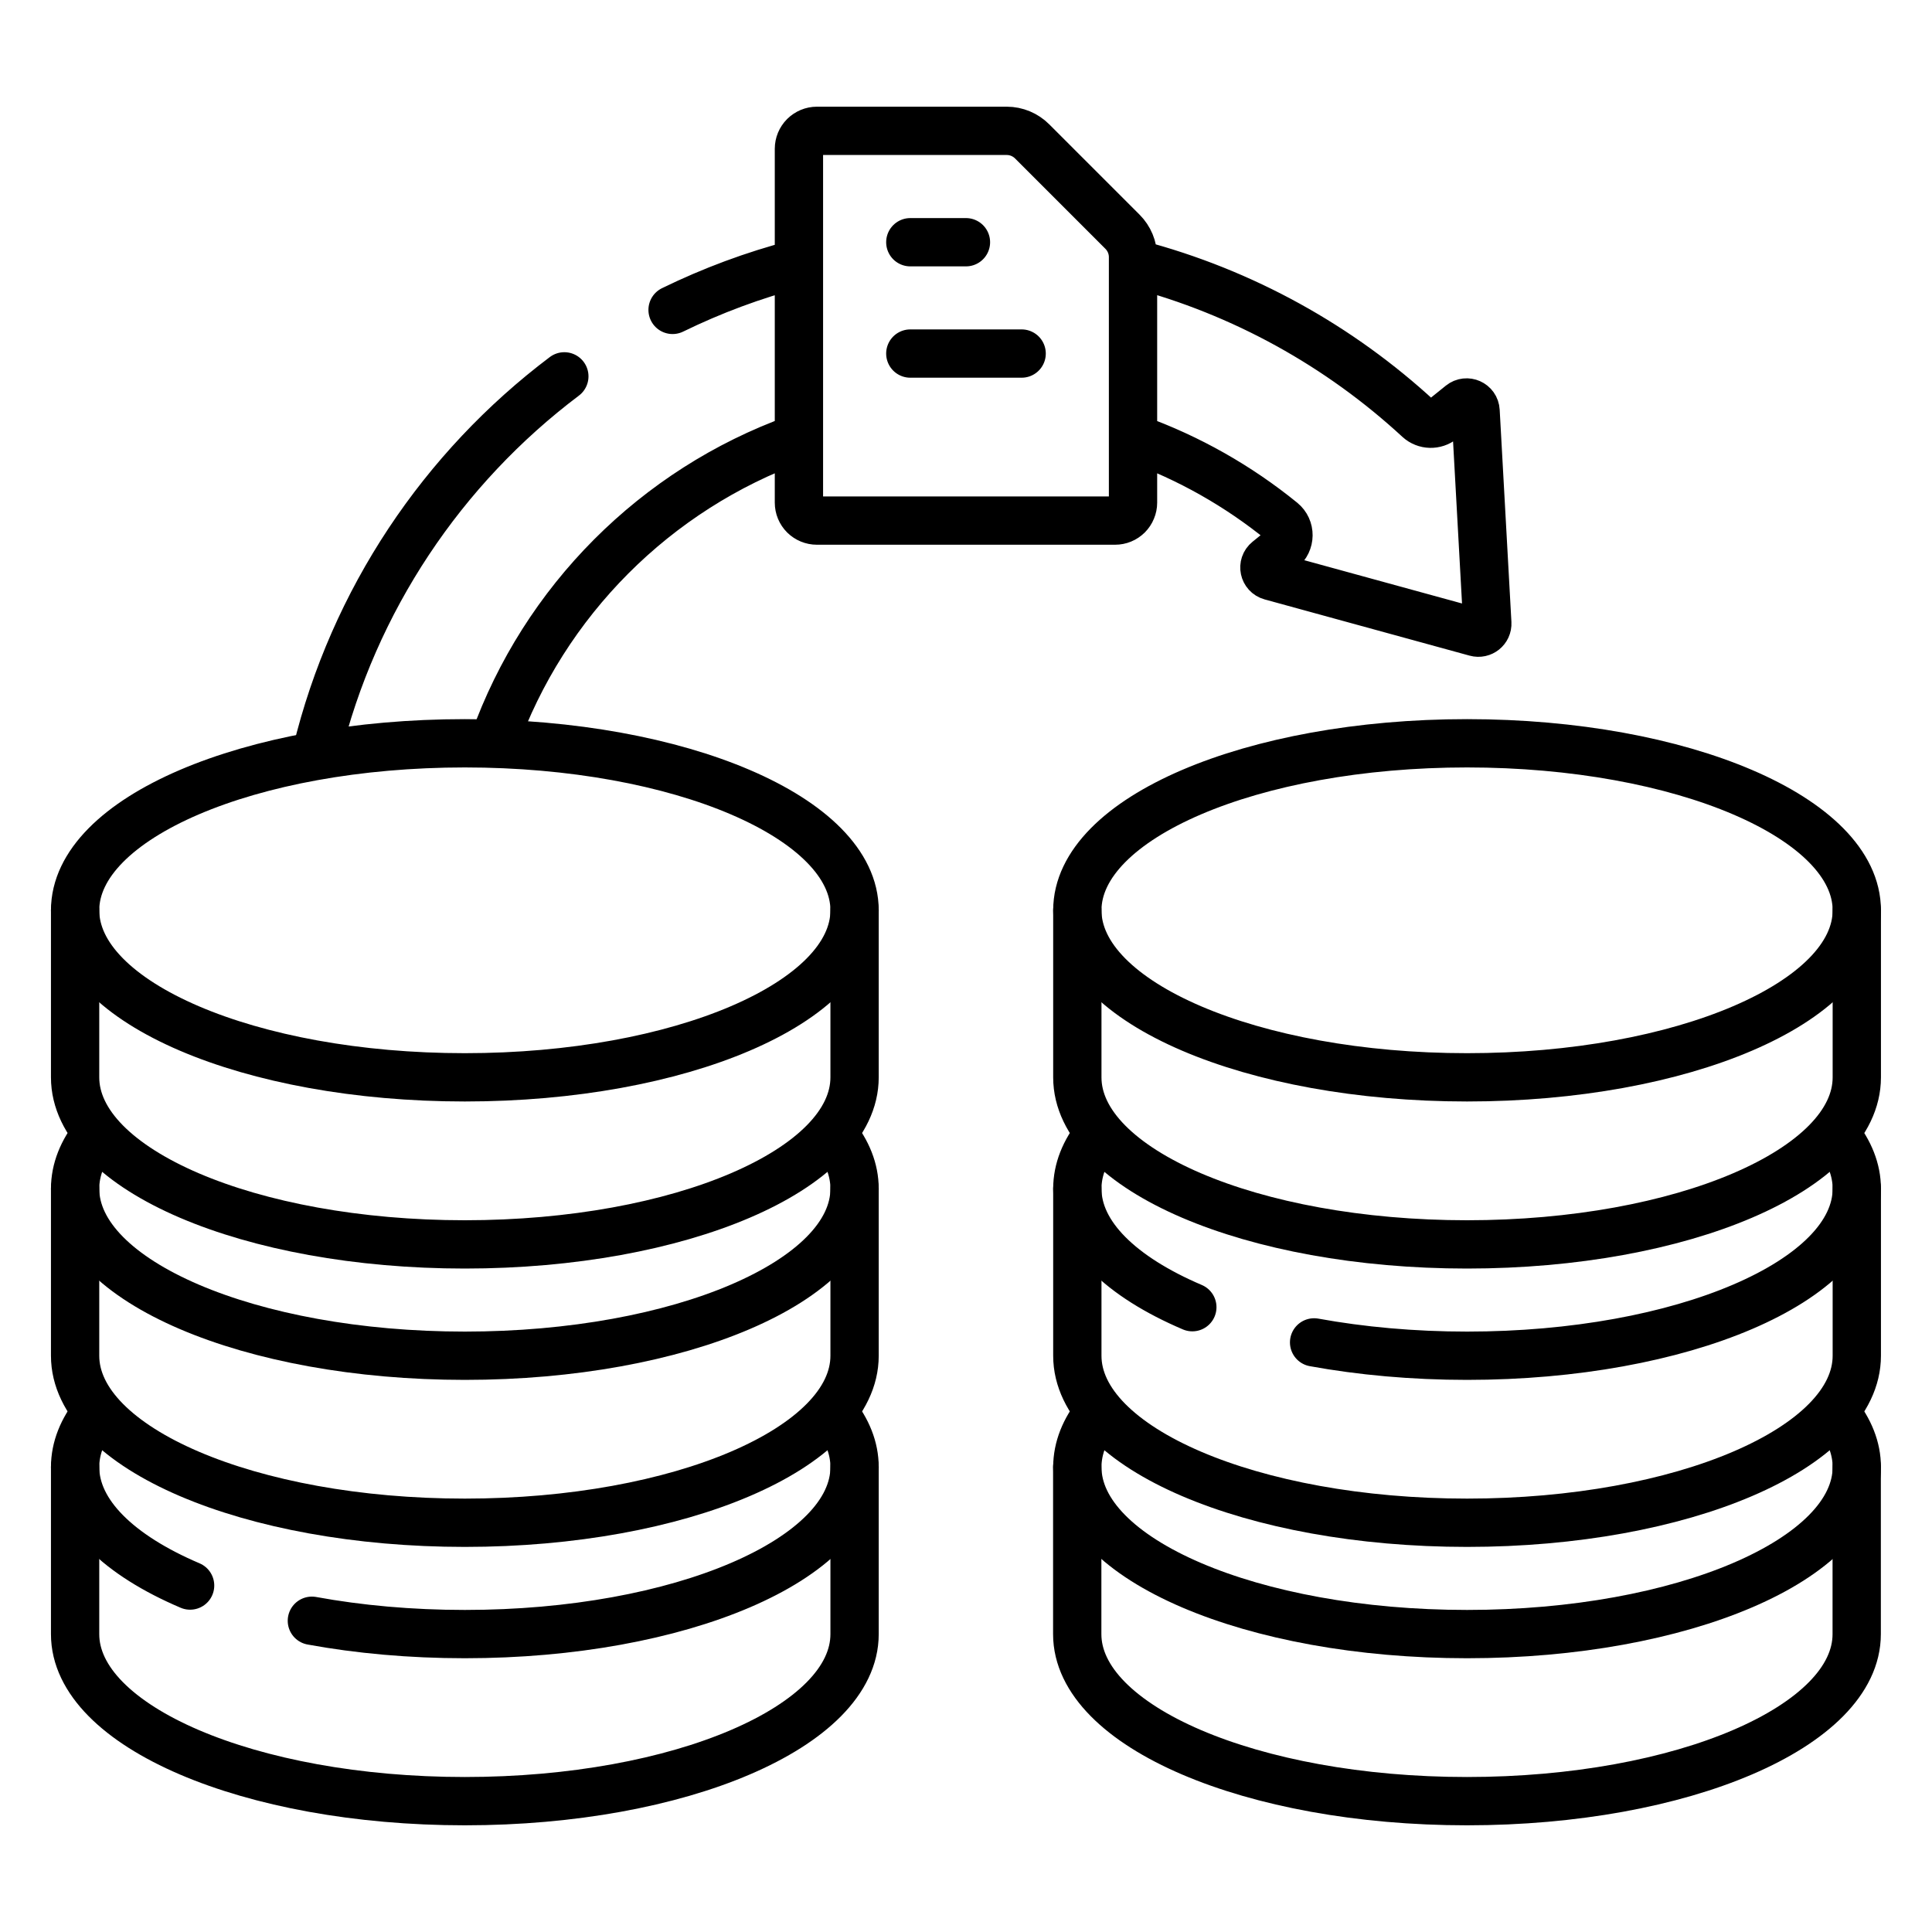 <svg width="40" height="40" viewBox="0 0 40 40" fill="none" xmlns="http://www.w3.org/2000/svg">
<path d="M10.228 15.355C11.268 12.445 13.571 10.135 16.479 9.086M23.521 5.466C25.738 6.049 27.738 7.167 29.373 8.676C29.508 8.8 29.714 8.805 29.856 8.69L30.248 8.374C30.366 8.279 30.542 8.357 30.55 8.509L30.793 12.903C30.8 13.03 30.681 13.126 30.558 13.092L26.315 11.928C26.169 11.888 26.129 11.7 26.247 11.605L26.537 11.37C26.72 11.223 26.724 10.944 26.542 10.796C25.637 10.06 24.615 9.482 23.518 9.086M13.925 6.416C14.746 6.015 15.604 5.696 16.488 5.465M6.555 15.579C7.32 12.422 9.168 9.688 11.684 7.792M18.847 5.015H19.999M18.847 7.32H21.152M38.443 18.847V22.306C38.443 24.215 34.83 25.764 30.374 25.764C25.917 25.764 22.305 24.215 22.305 22.306V18.847M23.087 10.778H16.912C16.814 10.778 16.72 10.739 16.65 10.67C16.58 10.6 16.541 10.506 16.541 10.407V3.081C16.541 2.982 16.58 2.888 16.65 2.818C16.72 2.749 16.814 2.709 16.912 2.709H20.845C21.041 2.709 21.23 2.788 21.369 2.927L23.24 4.798C23.379 4.937 23.458 5.126 23.458 5.322V10.407C23.458 10.456 23.448 10.504 23.429 10.549C23.411 10.594 23.383 10.635 23.349 10.67C23.314 10.704 23.273 10.732 23.229 10.75C23.183 10.769 23.135 10.778 23.087 10.778Z" stroke="black" stroke-miterlimit="10" stroke-linecap="round" stroke-linejoin="round"/>
<path d="M30.374 22.305C34.83 22.305 38.443 20.757 38.443 18.847C38.443 16.937 34.83 15.389 30.374 15.389C25.917 15.389 22.305 16.937 22.305 18.847C22.305 20.757 25.917 22.305 30.374 22.305Z" stroke="black" stroke-miterlimit="10" stroke-linecap="round" stroke-linejoin="round"/>
<path d="M38.443 24.611V28.069C38.443 29.979 34.83 31.527 30.374 31.527C25.917 31.527 22.305 29.979 22.305 28.069V24.611" stroke="black" stroke-miterlimit="10" stroke-linecap="round" stroke-linejoin="round"/>
<path d="M27.207 27.793C28.18 27.97 29.25 28.069 30.374 28.069C34.83 28.069 38.443 26.521 38.443 24.611C38.443 24.218 38.289 23.84 38.007 23.488M22.743 23.484C22.459 23.837 22.305 24.216 22.305 24.611C22.305 25.57 23.215 26.437 24.686 27.064M22.743 29.247C22.459 29.601 22.305 29.98 22.305 30.374C22.305 32.284 25.917 33.832 30.374 33.832C34.83 33.832 38.443 32.284 38.443 30.374C38.443 29.981 38.289 29.603 38.007 29.251" stroke="black" stroke-miterlimit="10" stroke-linecap="round" stroke-linejoin="round"/>
<path d="M38.441 30.374V33.833C38.441 35.742 34.829 37.291 30.372 37.291C25.916 37.291 22.303 35.742 22.303 33.833V30.374M17.693 18.847V22.305C17.693 24.215 14.08 25.764 9.624 25.764C5.167 25.764 1.555 24.215 1.555 22.305V18.847" stroke="black" stroke-miterlimit="10" stroke-linecap="round" stroke-linejoin="round"/>
<path d="M9.624 22.305C14.08 22.305 17.693 20.757 17.693 18.847C17.693 16.937 14.08 15.389 9.624 15.389C5.167 15.389 1.555 16.937 1.555 18.847C1.555 20.757 5.167 22.305 9.624 22.305Z" stroke="black" stroke-miterlimit="10" stroke-linecap="round" stroke-linejoin="round"/>
<path d="M17.693 24.611V28.069C17.693 29.979 14.08 31.527 9.624 31.527C5.167 31.527 1.555 29.979 1.555 28.069V24.611" stroke="black" stroke-miterlimit="10" stroke-linecap="round" stroke-linejoin="round"/>
<path d="M6.457 33.556C7.429 33.734 8.5 33.832 9.624 33.832C14.08 33.832 17.693 32.284 17.693 30.374C17.693 29.981 17.54 29.603 17.257 29.251M1.993 29.247C1.709 29.601 1.555 29.98 1.555 30.374C1.555 31.333 2.465 32.201 3.936 32.827M1.993 23.484C1.709 23.837 1.555 24.216 1.555 24.611C1.555 26.521 5.167 28.069 9.624 28.069C14.08 28.069 17.693 26.521 17.693 24.611C17.693 24.218 17.54 23.84 17.257 23.488" stroke="black" stroke-miterlimit="10" stroke-linecap="round" stroke-linejoin="round"/>
<path d="M17.693 30.375V33.833C17.693 35.742 14.08 37.291 9.624 37.291C5.167 37.291 1.555 35.742 1.555 33.833V30.375" stroke="black" stroke-miterlimit="10" stroke-linecap="round" stroke-linejoin="round"/>
</svg>
